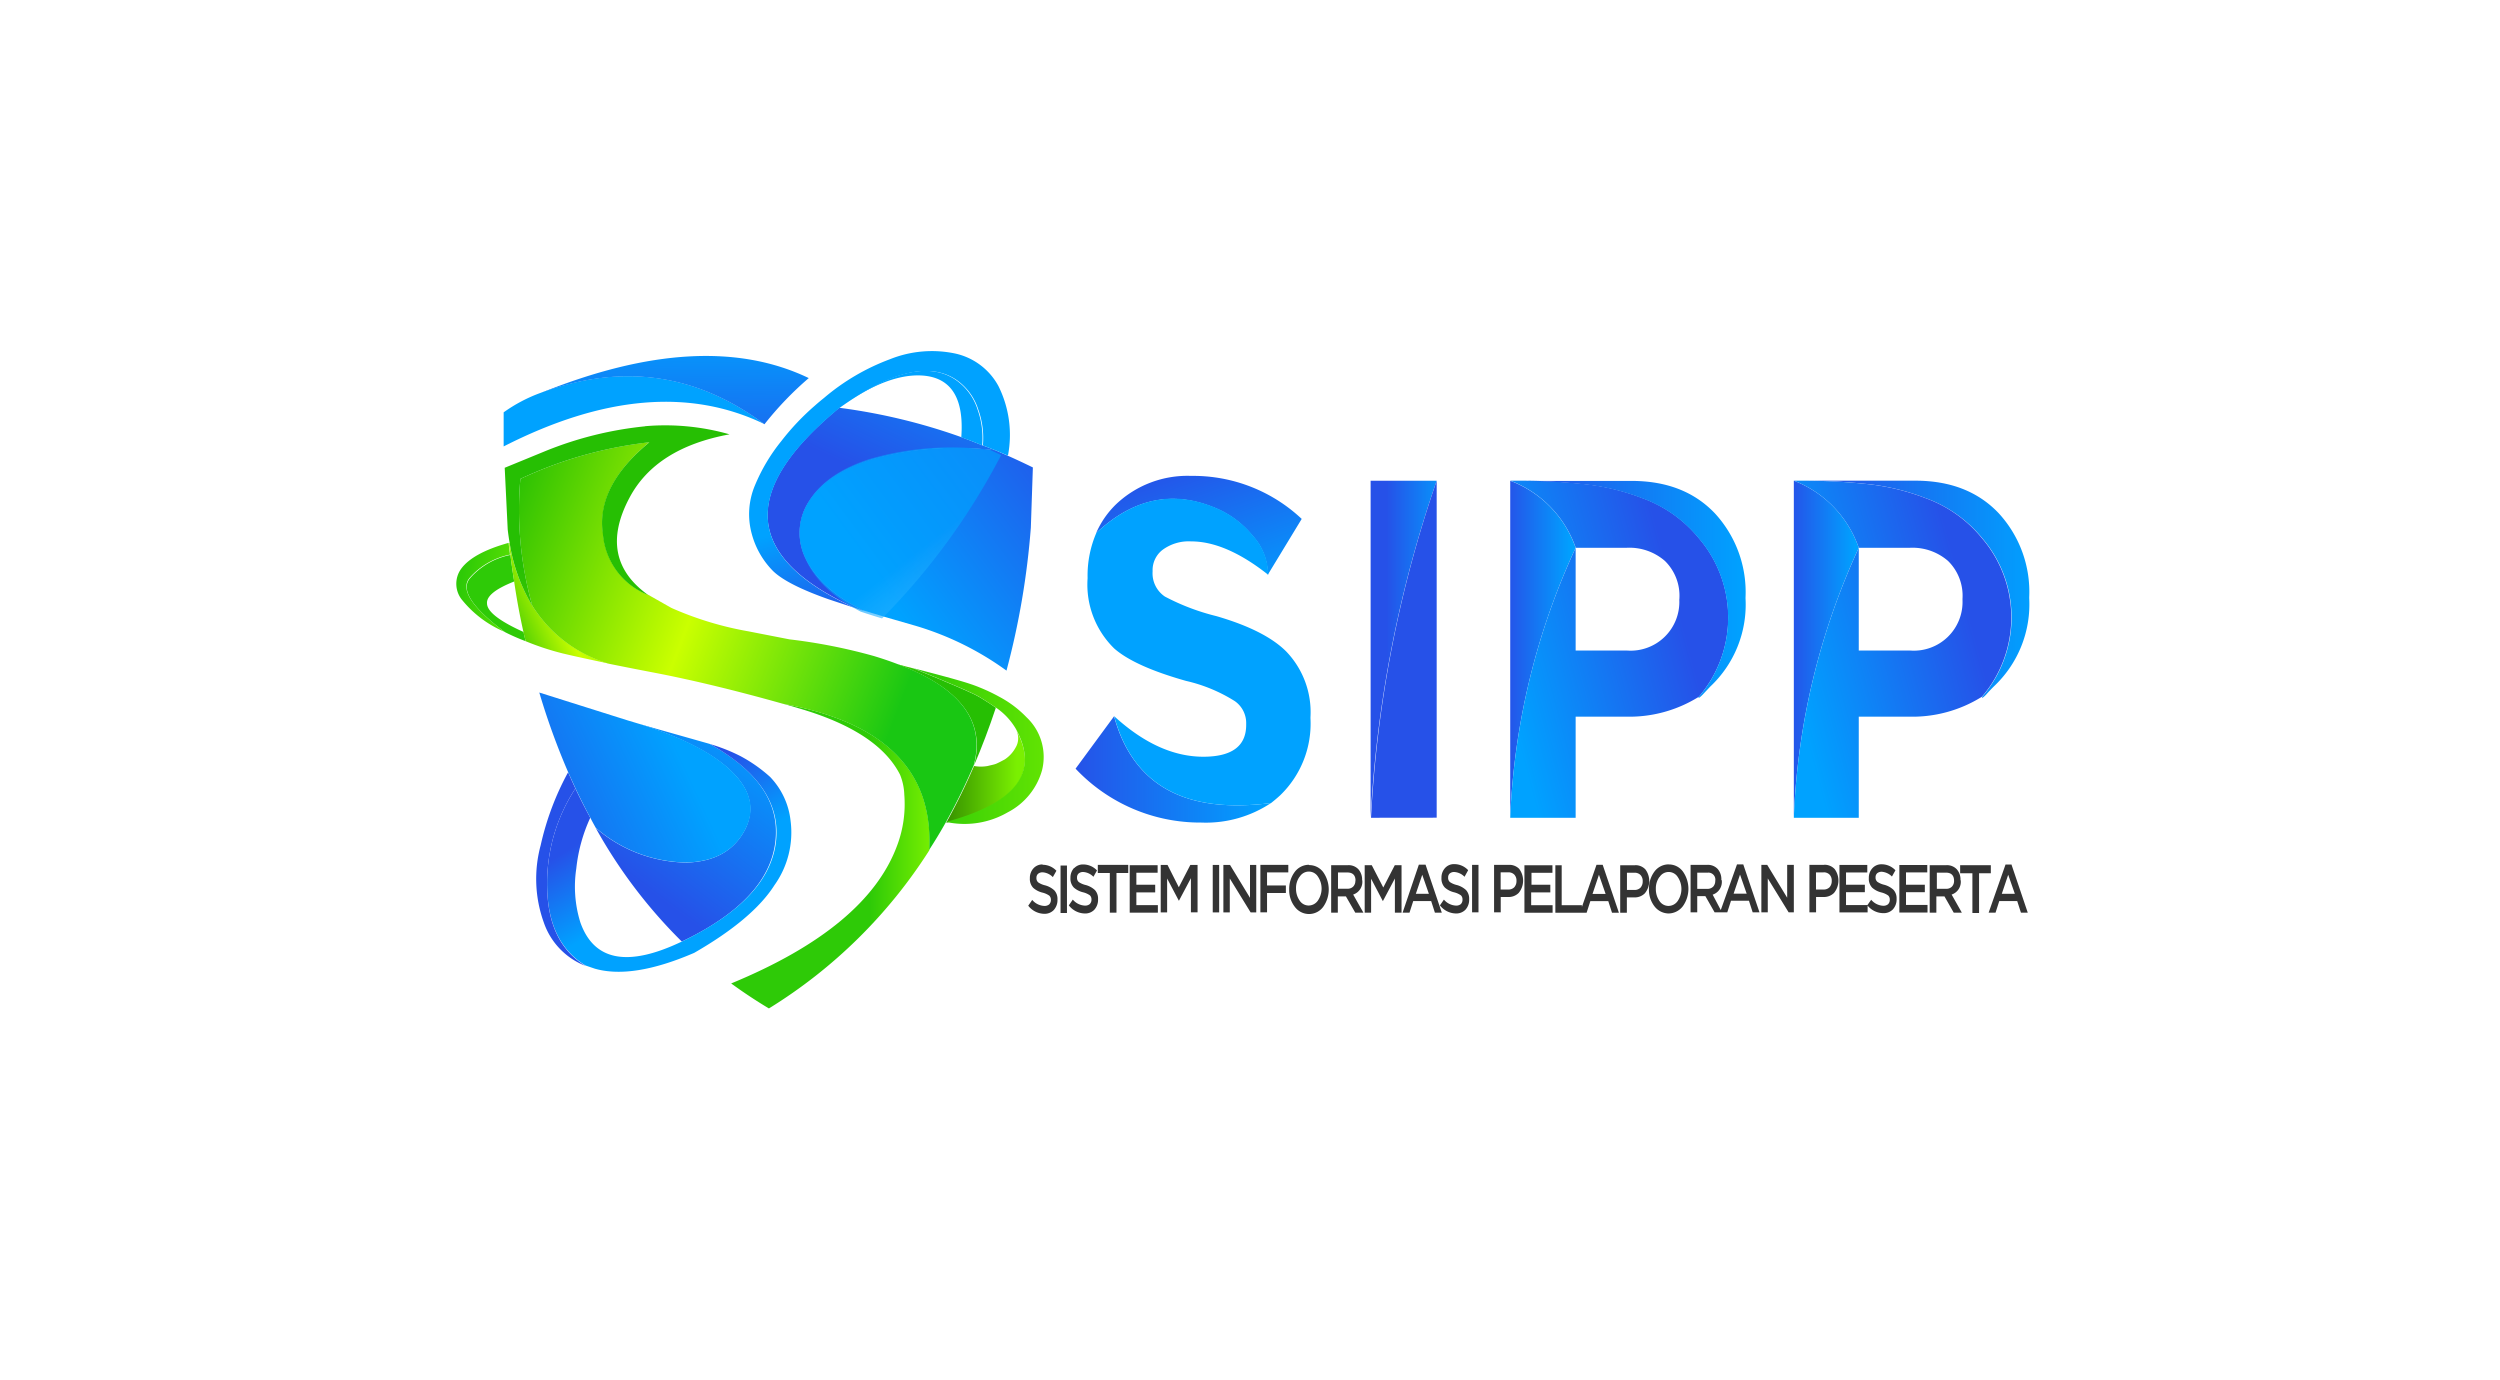 <svg id="Layer_1" data-name="Layer 1" xmlns="http://www.w3.org/2000/svg" xmlns:xlink="http://www.w3.org/1999/xlink" viewBox="0 0 308 170"><defs><style>.cls-1{filter:url(#Path_2016);}.cls-2{fill:#fff;}.cls-3{fill:url(#linear-gradient);}.cls-4{fill:url(#linear-gradient-2);}.cls-5{fill:url(#linear-gradient-3);}.cls-6{fill:url(#linear-gradient-4);}.cls-7{fill:url(#linear-gradient-5);}.cls-8{fill:url(#linear-gradient-6);}.cls-9{fill:url(#linear-gradient-7);}.cls-10{fill:url(#linear-gradient-8);}.cls-11{fill:url(#linear-gradient-9);}.cls-12{fill:url(#linear-gradient-10);}.cls-13{fill:url(#linear-gradient-11);}.cls-14{fill:url(#linear-gradient-12);}.cls-15{fill:url(#linear-gradient-13);}.cls-16{fill:url(#linear-gradient-14);}.cls-17{fill:url(#linear-gradient-15);}.cls-18{fill:url(#linear-gradient-16);}.cls-19{fill:url(#linear-gradient-17);}.cls-20{fill:url(#linear-gradient-18);}.cls-21{fill:url(#linear-gradient-19);}.cls-22{fill:url(#linear-gradient-20);}.cls-23{fill:url(#linear-gradient-21);}.cls-24{fill:url(#linear-gradient-22);}.cls-25{fill:url(#linear-gradient-23);}.cls-26{fill:url(#linear-gradient-24);}.cls-27{fill:url(#linear-gradient-25);}.cls-28{fill:url(#linear-gradient-26);}.cls-29{fill:url(#linear-gradient-27);}.cls-30{fill:url(#linear-gradient-28);}.cls-31{fill:url(#linear-gradient-29);}.cls-32{fill:url(#linear-gradient-30);}.cls-33{fill:url(#linear-gradient-31);}.cls-34{fill:#333;}</style><filter id="Path_2016" width="308.33" height="170.16" name="Path_2016"><feOffset dx="2" dy="9"/><feGaussianBlur result="blur" stdDeviation="6.5"/><feFlood flood-opacity="0.16"/><feComposite operator="in" in="blur"/><feComposite in="SourceGraphic"/></filter><linearGradient id="linear-gradient" x1="-302.6" y1="673.07" x2="-301.6" y2="673.07" gradientTransform="matrix(8.06, 0, 0, -41.52, 2624.55, 28022.98)" gradientUnits="userSpaceOnUse"><stop offset="0" stop-color="#2651e8"/><stop offset="1" stop-color="#00a2ff"/></linearGradient><linearGradient id="linear-gradient-2" x1="-331.48" y1="673.34" x2="-332.25" y2="673.02" gradientTransform="matrix(26.84, 0, 0, -41.52, 9102.73, 28028.34)" xlink:href="#linear-gradient"/><linearGradient id="linear-gradient-3" x1="-332.43" y1="666.11" x2="-331.43" y2="666.11" gradientTransform="matrix(27.18, 0, 0, -26.61, 9223.14, 17797.29)" xlink:href="#linear-gradient"/><linearGradient id="linear-gradient-4" x1="-302.68" y1="673.07" x2="-301.68" y2="673.07" gradientTransform="matrix(8.09, 0, 0, -41.52, 2619.48, 28022.98)" xlink:href="#linear-gradient"/><linearGradient id="linear-gradient-5" x1="-297.63" y1="672.48" x2="-294.65" y2="672.1" gradientTransform="matrix(8.09, 0, 0, -41.52, 2619.48, 28022.98)" xlink:href="#linear-gradient"/><linearGradient id="linear-gradient-6" x1="-330.83" y1="646.08" x2="-329.83" y2="646.08" gradientTransform="matrix(24.11, 0, 0, -13.09, 8108.52, 8551.91)" xlink:href="#linear-gradient"/><linearGradient id="linear-gradient-7" x1="-331.34" y1="643.59" x2="-330.48" y2="642.42" gradientTransform="matrix(25.33, 0, 0, -12.18, 8531.53, 7897.93)" xlink:href="#linear-gradient"/><linearGradient id="linear-gradient-8" x1="-333.08" y1="671" x2="-332.66" y2="671.28" gradientTransform="matrix(27.49, 0, 0, -37.3, 9277.05, 25134.1)" xlink:href="#linear-gradient"/><linearGradient id="linear-gradient-9" x1="-302.6" y1="673.07" x2="-301.6" y2="673.07" gradientTransform="matrix(8.06, 0, 0, -41.52, 2659.48, 28025.65)" xlink:href="#linear-gradient"/><linearGradient id="linear-gradient-10" x1="-332.43" y1="666.11" x2="-331.43" y2="666.11" gradientTransform="matrix(27.18, 0, 0, -26.62, 9259.42, 17802.64)" xlink:href="#linear-gradient"/><linearGradient id="linear-gradient-11" x1="-331.48" y1="673.34" x2="-332.25" y2="673.02" gradientTransform="matrix(26.83, 0, 0, -41.52, 9134.97, 28028.34)" xlink:href="#linear-gradient"/><linearGradient id="linear-gradient-12" x1="-329.26" y1="665.99" x2="-328.76" y2="666.8" gradientTransform="matrix(22.16, 0, 0, -26.84, 7376.92, 17985.31)" xlink:href="#linear-gradient"/><linearGradient id="linear-gradient-13" x1="-333.23" y1="667.19" x2="-333.03" y2="666.88" gradientTransform="matrix(29.94, 0, 0, -27.88, 10055.48, 18700.61)" xlink:href="#linear-gradient"/><linearGradient id="linear-gradient-14" x1="-288.86" y1="670.4" x2="-289.53" y2="671.12" gradientTransform="matrix(5.53, 0, 0, -23.81, 1633.17, 15911.87)" xlink:href="#linear-gradient"/><linearGradient id="linear-gradient-15" x1="-332.12" y1="660.61" x2="-331.16" y2="660.97" gradientTransform="matrix(25.88, 0, 0, -20.95, 8654.29, 13940.52)" xlink:href="#linear-gradient"/><linearGradient id="linear-gradient-16" x1="-330.3" y1="671.74" x2="-329.98" y2="671.74" gradientTransform="matrix(24.41, 0, 0, -37.49, 8169.87, 25287.7)" gradientUnits="userSpaceOnUse"><stop offset="0" stop-color="#2eca07"/><stop offset="1" stop-color="#7af001"/></linearGradient><linearGradient id="linear-gradient-17" x1="-316.28" y1="644.19" x2="-317.15" y2="643.75" gradientTransform="matrix(12.07, 0, 0, -12.48, 3934.49, 8130.16)" gradientUnits="userSpaceOnUse"><stop offset="0" stop-color="#26bf03"/><stop offset="0.49" stop-color="#caff00"/><stop offset="1" stop-color="#7af001"/></linearGradient><linearGradient id="linear-gradient-18" x1="-309.8" y1="640.59" x2="-308.8" y2="640.59" gradientTransform="matrix(9.71, 0, 0, -11.49, 3123.76, 7454.81)" gradientUnits="userSpaceOnUse"><stop offset="0" stop-color="#2e8700"/><stop offset="1" stop-color="#7af001"/></linearGradient><linearGradient id="linear-gradient-19" x1="-323.36" y1="658.27" x2="-321.9" y2="658.27" gradientTransform="matrix(15.85, 0, 0, -18.95, 5238.26, 12568.22)" xlink:href="#linear-gradient-16"/><linearGradient id="linear-gradient-20" x1="-288.85" y1="638.61" x2="-287.11" y2="638.13" gradientTransform="matrix(6.07, 0, 0, -10.94, 1810.7, 7054.07)" xlink:href="#linear-gradient-16"/><linearGradient id="linear-gradient-21" x1="-294.16" y1="635.77" x2="-293.79" y2="635.28" gradientTransform="matrix(6.93, 0, 0, -10.66, 2106.86, 6862.58)" xlink:href="#linear-gradient-16"/><linearGradient id="linear-gradient-22" x1="-317.29" y1="650.46" x2="-316.19" y2="651.06" gradientTransform="matrix(12.32, 0, 0, -14.85, 3970.15, 9736.44)" xlink:href="#linear-gradient-17"/><linearGradient id="linear-gradient-23" x1="-339" y1="675.46" x2="-338.06" y2="675.14" gradientTransform="matrix(56.12, 0, 0, -50.23, 19082.82, 33999.3)" gradientUnits="userSpaceOnUse"><stop offset="0" stop-color="#26bf03"/><stop offset="0.49" stop-color="#caff00"/><stop offset="1" stop-color="#19c713"/></linearGradient><linearGradient id="linear-gradient-24" x1="-332.43" y1="661.91" x2="-333.85" y2="658.42" gradientTransform="matrix(27.75, 0, 0, -22.09, 9294.2, 14692.86)" gradientUnits="userSpaceOnUse"><stop offset="0" stop-color="#26bf03"/><stop offset="0.49" stop-color="#caff00"/><stop offset="1" stop-color="#2dab05"/></linearGradient><linearGradient id="linear-gradient-25" x1="-329.85" y1="621.31" x2="-330.47" y2="621.77" gradientTransform="matrix(32.13, 0, 0, -8.44, 10803.46, 5321.41)" xlink:href="#linear-gradient"/><linearGradient id="linear-gradient-26" x1="-334.19" y1="622.26" x2="-334.12" y2="624.76" gradientTransform="matrix(33.01, 0, 0, -8.36, 11112.61, 5262.47)" xlink:href="#linear-gradient"/><linearGradient id="linear-gradient-27" x1="-331.95" y1="666.93" x2="-332.81" y2="666.33" gradientTransform="matrix(28.86, 0, 0, -27.17, 9713.24, 18176.71)" xlink:href="#linear-gradient"/><linearGradient id="linear-gradient-28" x1="-332.35" y1="664.95" x2="-331.88" y2="665.81" gradientTransform="matrix(28.05, 0, 0, -24.95, 9430.36, 16649.43)" xlink:href="#linear-gradient"/><linearGradient id="linear-gradient-29" x1="-327.01" y1="629.69" x2="-326.05" y2="628.48" gradientTransform="matrix(17.67, 0, 0, -8.86, 5858.44, 5607.55)" xlink:href="#linear-gradient"/><linearGradient id="linear-gradient-30" x1="-333.52" y1="668.44" x2="-333.62" y2="668.85" gradientTransform="matrix(31.54, 0, 0, -31.34, 10631.84, 21024.01)" xlink:href="#linear-gradient"/><linearGradient id="linear-gradient-31" x1="-329.71" y1="659.9" x2="-330.55" y2="660.82" gradientTransform="matrix(24.83, 0, 0, -20.97, 8322.5, 13923.82)" gradientUnits="userSpaceOnUse"><stop offset="0" stop-color="#fff" stop-opacity="0"/><stop offset="1" stop-color="#00a2ff" stop-opacity="0.66"/></linearGradient></defs><title>logo-sipp-new</title><g class="cls-1"><path id="Path_2016-2" data-name="Path 2016-2" class="cls-2" d="M19.5,18.5H288.83V149.66H19.5Z"/></g><path class="cls-3" d="M194.12,67.49a13.6,13.6,0,0,0-8.06-8.26v41.52A87.27,87.27,0,0,1,194.12,67.49Z"/><path class="cls-4" d="M206.89,73.9a6,6,0,0,1-6.39,6.25h-6.38V67.5a87.19,87.19,0,0,0-8.06,33.25h8.06V88.29h6.11a16.16,16.16,0,0,0,9.07-2.45,15,15,0,0,0,0-19.54,16,16,0,0,0-7-4.95,28,28,0,0,0-6.66-1.66,75.33,75.33,0,0,0-7.75-.47h-1.82a13.63,13.63,0,0,1,8.06,8.27h6.21a6.66,6.66,0,0,1,4.78,1.62,6,6,0,0,1,1.78,4.67Z"/><path class="cls-5" d="M209.75,85.6l.94-1a13.87,13.87,0,0,0,4.36-10.87v-.12a14.33,14.33,0,0,0-3.77-10.36q-3.8-4-10.26-4H187.87a75.33,75.33,0,0,1,7.75.47,27.63,27.63,0,0,1,6.66,1.66,16,16,0,0,1,7,4.94,15,15,0,0,1,0,19.54C209.2,86.07,209.35,86,209.75,85.6Z"/><path class="cls-6" d="M168.86,59.23v41.52A150.86,150.86,0,0,1,177,59.23Z"/><path class="cls-7" d="M177,100.74V59.23a150.86,150.86,0,0,0-8.09,41.52Z"/><path class="cls-8" d="M148,101.34a14.49,14.49,0,0,0,8.59-2.41Q140.74,101,137.25,88.25l-4.74,6.45A21.09,21.09,0,0,0,148,101.34Z"/><path class="cls-9" d="M156.19,70.81l4.18-6.88a19.5,19.5,0,0,0-13.61-5.3,12.77,12.77,0,0,0-9.21,3.45,11.09,11.09,0,0,0-2.51,3.6q6.66-6.25,14.3-3.24a11.76,11.76,0,0,1,5,3.6A7.07,7.07,0,0,1,156.19,70.81Z"/><path class="cls-10" d="M158.46,80.26q-2.61-2.61-8.59-4.35a27.73,27.73,0,0,1-6.35-2.41A3.45,3.45,0,0,1,142,70.41V70.3a3.15,3.15,0,0,1,1.19-2.53,5.43,5.43,0,0,1,3.56-1.07q4.29,0,9.49,4.11A7.08,7.08,0,0,0,154.37,66a11.82,11.82,0,0,0-5-3.6q-7.64-3-14.3,3.25a13.28,13.28,0,0,0-1.08,5.5v.12a11,11,0,0,0,3.28,8.62q2.51,2.21,8.86,4a19.34,19.34,0,0,1,6,2.49,3.3,3.3,0,0,1,1.4,2.81v.12q0,3.91-5.27,3.92-5.54,0-11-5Q140.73,101,156.6,98.93c.37-.29.75-.61,1.12-.95a12.28,12.28,0,0,0,3.73-9.49v-.12A10.8,10.8,0,0,0,158.46,80.26Z"/><path class="cls-11" d="M229,67.49A13.63,13.63,0,0,0,221,59.22v41.52A87.2,87.2,0,0,1,229,67.49Z"/><path class="cls-12" d="M237.21,61.36a16.06,16.06,0,0,1,7,4.94,15,15,0,0,1,0,19.54c-.09.23.06.16.46-.24.21-.24.52-.58.94-1A13.89,13.89,0,0,0,250,73.7v-.12a14.31,14.31,0,0,0-3.77-10.36q-3.8-4-10.26-4H222.8a76.33,76.33,0,0,1,7.75.47A27.77,27.77,0,0,1,237.21,61.36Z"/><path class="cls-13" d="M235.26,67.49A6.66,6.66,0,0,1,240,69.11a6,6,0,0,1,1.78,4.67v.12a6,6,0,0,1-6.39,6.25H229V67.5A87.18,87.18,0,0,0,221,100.75H229V88.29h6.1a16.15,16.15,0,0,0,9.07-2.45,15,15,0,0,0,0-19.54,16,16,0,0,0-7-4.95,28,28,0,0,0-6.66-1.66,75.24,75.24,0,0,0-7.75-.47H221A13.63,13.63,0,0,1,229,67.49Z"/><path class="cls-14" d="M84,116q10.6-5.05,11.51-12.21T87.44,91.65l-8.82-2.5q8.06,2.53,11.53,5.91t1.67,7.08q-2,3.94-7.18,4.13A17.38,17.38,0,0,1,73.39,102,61.7,61.7,0,0,0,84,116Z"/><path class="cls-15" d="M70.89,97.14a21.3,21.3,0,0,0-3.48,12.15q.12,6.88,4.73,9.66l1.14.39q4.65,1.33,12.25-1.95v0q7.22-4.16,9.87-8.32a11.18,11.18,0,0,0,2-7.94,9.24,9.24,0,0,0-2.52-5.41,18.32,18.32,0,0,0-3.68-2.58,21.69,21.69,0,0,0-3.72-1.47q9,5.08,8.11,12.13T84,116q-10,4.78-12.51-2.39A14.85,14.85,0,0,1,71,107a19.91,19.91,0,0,1,1.72-6.25Q71.77,99,70.89,97.14Z"/><path class="cls-16" d="M70.89,97.14q-.46-1-.9-2a34.35,34.35,0,0,0-3.38,9,15.84,15.84,0,0,0,.39,9.52A8.79,8.79,0,0,0,72.14,119q-4.61-2.78-4.73-9.66A21.3,21.3,0,0,1,70.89,97.14Z"/><path class="cls-17" d="M77.35,88.76,66.44,85.32A87.48,87.48,0,0,0,70,95.14c.3.66.6,1.33.91,2q.88,1.86,1.83,3.63c.21.41.43.81.66,1.22a17.39,17.39,0,0,0,11.27,4.27q5.19-.19,7.18-4.13,1.83-3.64-1.67-7.08T78.62,89.14Z"/><path class="cls-18" d="M96.5,86.71q.91.25,1.83.53,9.85,2.85,12.56,8.21a7.13,7.13,0,0,1,.52,2.46,14.47,14.47,0,0,1-.88,6.25q-3.72,10.1-20.45,17,2.23,1.63,4.65,3.08a62,62,0,0,0,19.76-19.48Q115.29,90.12,96.5,86.71Z"/><path class="cls-19" d="M112.54,82.35q-.9-.25-1.93-.5,11.58,4.33,9.38,12.48,1.47-3.44,2.7-7.14-.69-.5-1.52-1l-.54-.33Q119.62,85.24,112.54,82.35Z"/><path class="cls-20" d="M125.13,92.09a4.1,4.1,0,0,1-1.34,1.47c-.48.26-.82.43-1.05.53s-.58.16-1.05.28a4.71,4.71,0,0,1-1.69,0,76.26,76.26,0,0,1-3.43,7q13-3.5,8.59-11.49A2.22,2.22,0,0,1,125.13,92.09Z"/><path class="cls-21" d="M124.15,100.08a8.37,8.37,0,0,0,4.23-5.19,6.71,6.71,0,0,0-1.91-6.52,13.23,13.23,0,0,0-3.36-2.53,21.72,21.72,0,0,0-2.4-1.14c-.36-.15-.73-.29-1.13-.42q-1.52-.53-7.05-1.95,7.08,2.89,8.08,3.5l.54.33q.83.53,1.52,1a8.08,8.08,0,0,1,2.47,2.61q4.41,8-8.59,11.49A10.6,10.6,0,0,0,124.15,100.08Z"/><path class="cls-22" d="M56.81,70.08A3.15,3.15,0,0,0,57,74a13.44,13.44,0,0,0,5.14,3.83q-6-4.5-4.31-6.61a8.92,8.92,0,0,1,5-2.89c-.08-.65-.14-1.13-.17-1.45Q58.25,68.11,56.81,70.08Z"/><path class="cls-23" d="M64.77,79q-.15-.56-.27-1.14Q60,75.83,60,74.33,59.9,73,63.35,71.64c-.2-1.24-.35-2.33-.46-3.27a8.91,8.91,0,0,0-5,2.89q-1.74,2.1,4.31,6.61C63,78.28,63.89,78.67,64.77,79Z"/><path class="cls-24" d="M64.77,79a32.7,32.7,0,0,0,4.55,1.5q2.08.5,5.7,1.25a16.71,16.71,0,0,1-9.45-7.16,21.37,21.37,0,0,1-2.79-7.69h-.07c0,.32.09.8.17,1.44q.17,1.42.46,3.28.46,3.16,1.15,6.25Q64.62,78.46,64.77,79Z"/><path class="cls-25" d="M80,54.48A50.68,50.68,0,0,0,64.11,59a43.3,43.3,0,0,0,1.47,15.63A16.69,16.69,0,0,0,75,81.77q2.45.5,5.63,1.11,7.07,1.36,15.84,3.83,18.78,3.42,18,18,1.08-1.66,2.06-3.41a75.31,75.31,0,0,0,3.43-7q2.2-8.16-9.37-12.48-1.38-.53-2.94-1a67.61,67.61,0,0,0-10.38-2.05L92.2,77.78a40.73,40.73,0,0,1-9.36-2.83l-.17-.08L79.9,73.3a8.83,8.83,0,0,1-5.59-7.55Q73.46,59.9,80,54.48Z"/><path class="cls-26" d="M79.49,52.52a44.43,44.43,0,0,0-12.17,3l-5.14,2.11.37,7.61q.1.86.25,1.72a21.42,21.42,0,0,0,2.79,7.69A43.49,43.49,0,0,1,64.11,59,50.68,50.68,0,0,1,80,54.49q-6.59,5.41-5.73,11.27a8.83,8.83,0,0,0,5.59,7.55q-6.3-4.5-2.3-12,3.25-6.13,12.32-7.8a28.92,28.92,0,0,0-10.43-1Z"/><path class="cls-27" d="M62.05,50.8V55q18.41-9.39,32.13-2.75-12.59-9.38-27.55-3.86A19,19,0,0,0,62.05,50.8Z"/><path class="cls-28" d="M94.18,52.27a40.56,40.56,0,0,1,5.46-5.69q-13-6.25-33,1.83Q81.59,42.89,94.18,52.27Z"/><path class="cls-29" d="M122.61,55.46a39.09,39.09,0,0,0-15.18,1.11q-5.61,1.72-7.81,5.22a7,7,0,0,0-.37,7q1.81,3.77,7,6.38L109,76l3.84,1.11A36.91,36.91,0,0,1,124,82.62a96.84,96.84,0,0,0,3-17.62l.25-7.41q-1.59-.78-3.21-1.5Z"/><path class="cls-30" d="M103.39,50.24h0q-18.54,15.29,1.89,24.62c.88.32,1.22.43,1,.33q-5.21-2.61-7-6.38a7,7,0,0,1,.37-7q2.2-3.49,7.81-5.21a39,39,0,0,1,15.18-1.11c-.52-.22-1-.42-1.57-.61-.86-.35-1.72-.68-2.57-1a72.42,72.42,0,0,0-15.09-3.64Z"/><path class="cls-31" d="M103.36,50.24h0Q109.58,45.8,114,46.3q4.95.59,4.43,7.58c.85.3,1.71.62,2.57,1a10.34,10.34,0,0,0-.56-4.41,7,7,0,0,0-2.77-3.72Q112.76,43.5,103.36,50.24Z"/><path class="cls-32" d="M101.55,49c-.37.3-.75.61-1.13.95v0a30.17,30.17,0,0,0-4.16,4.39A22.15,22.15,0,0,0,93,59.82a9.15,9.15,0,0,0-.37,6,10.26,10.26,0,0,0,2.6,4.52q1.73,1.69,6.88,3.5l3.18,1.05q-20.42-9.32-1.88-24.62,9.4-6.75,14.35-3.52a7,7,0,0,1,2.77,3.72,10.34,10.34,0,0,1,.56,4.41c.52.19,1,.39,1.57.61l1.52.64A13.5,13.5,0,0,0,123,47.55a8,8,0,0,0-5.34-4,13.86,13.86,0,0,0-8,.7A27.11,27.11,0,0,0,101.55,49Z"/><path class="cls-33" d="M121.87,55.43a36,36,0,0,0-14.7,1.11q-5.43,1.75-7.56,5.27a7.32,7.32,0,0,0-.37,7.08q1.76,3.83,6.81,6.47c.87.29,1.74.57,2.62.83a82.9,82.9,0,0,0,14.67-20.12l-1.3-.61A.51.51,0,0,0,121.87,55.43Z"/><path class="cls-34" d="M140,107.52h2.62v-.93h-3.44v5.85h3.47v-.93H140v-1.57h2.32V109H140v-1.52m-4.75-.93v1h1.48v4.89h.82v-4.89H139v-1h-3.74m-2.92.37a1.73,1.73,0,0,0-.46,1.24,1.58,1.58,0,0,0,.41,1.18,2.61,2.61,0,0,0,1.14.59,2.53,2.53,0,0,1,.85.38.69.69,0,0,1,.19.52.74.74,0,0,1-.22.56.88.88,0,0,1-.6.18,2.07,2.07,0,0,1-1.48-.74l-.49.71a2.54,2.54,0,0,0,1.94,1,1.56,1.56,0,0,0,1.2-.46,1.82,1.82,0,0,0,.46-1.3,1.57,1.57,0,0,0-.38-1.12,2.72,2.72,0,0,0-1.12-.62,2.52,2.52,0,0,1-.87-.37.67.67,0,0,1-.22-.56.64.64,0,0,1,.19-.49.83.83,0,0,1,.57-.19,1.91,1.91,0,0,1,1.26.59l.44-.78a2.33,2.33,0,0,0-1.69-.74,1.47,1.47,0,0,0-1.12.46m-3.88-.46a1.47,1.47,0,0,0-1.12.46,1.75,1.75,0,0,0-.46,1.24,1.58,1.58,0,0,0,.41,1.18,2.65,2.65,0,0,0,1.14.59,2.49,2.49,0,0,1,.85.38.71.71,0,0,1,.19.52.77.77,0,0,1-.22.56.9.9,0,0,1-.6.18,2.07,2.07,0,0,1-1.48-.74l-.49.71a2.53,2.53,0,0,0,1.94,1,1.56,1.56,0,0,0,1.2-.46,1.82,1.82,0,0,0,.46-1.3,1.56,1.56,0,0,0-.38-1.12,2.72,2.72,0,0,0-1.12-.62,2.55,2.55,0,0,1-.87-.37.67.67,0,0,1-.22-.56.64.64,0,0,1,.19-.49.84.84,0,0,1,.57-.19,1.92,1.92,0,0,1,1.26.59l.44-.78a2.33,2.33,0,0,0-1.7-.74m3,.09h-.79v5.85h.79v-5.85m29.82-.09a2.19,2.19,0,0,0-1.75.87,3.49,3.49,0,0,0-.69,2.17,3.34,3.34,0,0,0,.69,2.14,2.17,2.17,0,0,0,3.5,0,3.69,3.69,0,0,0,0-4.27,2.14,2.14,0,0,0-1.75-.87M160.13,108a1.32,1.32,0,0,1,2.24,0,2.62,2.62,0,0,1,0,2.94,1.39,1.39,0,0,1-1.14.62,1.32,1.32,0,0,1-1.12-.62,2.51,2.51,0,0,1-.44-1.48,2.36,2.36,0,0,1,.44-1.45m-4-.53h2.61v-.93h-3.44v5.85h.82v-2.38h2.32v-.93h-2.32v-1.6m-4.61-.93h-.77v5.85h.79v-4.18l2.57,4.18h.69v-5.85H154v4.05l-2.46-4.05m-1.34,0h-.79v5.85h.79v-5.85m-2.68,0h-.87l-1.42,2.75-1.39-2.75H143v5.85h.79v-4.18l1.45,2.75h0l1.48-2.79v4.21h.82v-5.85m39.65.52a1.68,1.68,0,0,0-1.29-.52h-1.83v5.85h.82v-1.89h.9a1.75,1.75,0,0,0,1.31-.5,2.39,2.39,0,0,0,.08-2.94m-2.29.4h.93a1,1,0,0,1,.74.28,1.05,1.05,0,0,1,.27.78,1.13,1.13,0,0,1-.27.78,1,1,0,0,1-.74.28h-.94v-2.11m-2.73-.93h-.79v5.85h.79v-5.85m-1.28.65a2.33,2.33,0,0,0-1.7-.74,1.47,1.47,0,0,0-1.12.46,1.73,1.73,0,0,0-.46,1.24,1.58,1.58,0,0,0,.41,1.18,2.61,2.61,0,0,0,1.14.59,2.53,2.53,0,0,1,.85.38.69.69,0,0,1,.19.52.75.75,0,0,1-.21.56.9.9,0,0,1-.6.18,2.07,2.07,0,0,1-1.48-.74l-.49.71a2.54,2.54,0,0,0,1.94,1,1.58,1.58,0,0,0,1.2-.46,1.82,1.82,0,0,0,.46-1.3,1.57,1.57,0,0,0-.38-1.12,2.72,2.72,0,0,0-1.12-.62,2.52,2.52,0,0,1-.87-.37.67.67,0,0,1-.22-.56.64.64,0,0,1,.19-.49.83.83,0,0,1,.57-.19,1.93,1.93,0,0,1,1.26.59l.43-.78m-5.3-.71h-.76l-2,5.91h.85l.46-1.43h2.21l.46,1.43h.85l-2-5.91m.41,3.59h-1.61l.79-2.35.82,2.35m-3.33-3.53h-.87l-1.42,2.75L169,106.59h-.87v5.85h.79v-4.18l1.45,2.76h0l1.48-2.79v4.21h.82v-5.85m-4.86,1.86a1.91,1.91,0,0,0-.46-1.36,1.65,1.65,0,0,0-1.28-.5H164v5.85h.82v-2h1l1.15,2h1l-1.26-2.23a1.65,1.65,0,0,0,1.12-1.77m-.85.06a1,1,0,0,1-.25.71.94.94,0,0,1-.71.28h-1.18v-2H166c.64,0,1,.33,1,1m38.59-2a2.19,2.19,0,0,0-1.75.87,3.49,3.49,0,0,0-.69,2.17,3.34,3.34,0,0,0,.69,2.14,2.22,2.22,0,0,0,1.75.87,2.25,2.25,0,0,0,1.74-.9,3.68,3.68,0,0,0,0-4.27,2.13,2.13,0,0,0-1.75-.87m-1.12,1.55a1.32,1.32,0,0,1,2.24,0,2.62,2.62,0,0,1,0,2.94,1.39,1.39,0,0,1-1.14.62,1.33,1.33,0,0,1-1.12-.62,2.52,2.52,0,0,1-.44-1.48,2.37,2.37,0,0,1,.44-1.46m-3-1.45h-1.83v5.85h.82v-1.89h.9a1.75,1.75,0,0,0,1.31-.5,2.39,2.39,0,0,0,.08-2.94,1.66,1.66,0,0,0-1.28-.53m-1,.93h.93a1,1,0,0,1,.74.28,1.07,1.07,0,0,1,.27.78,1.13,1.13,0,0,1-.27.78,1,1,0,0,1-.74.28h-.93v-2.11m-8-.93h-.82v5.85h3.85l.46-1.43h2.21l.46,1.43h.85l-2-5.91h-.76l-1.8,5.2v-.22H192.4v-4.92m5.41,3.53H196.2l.79-2.36.82,2.36m-9.17-2.6h2.62v-.93h-3.45v5.85h3.47v-.93h-2.64v-1.58H191V109h-2.32v-1.52m36.07-.93h-1.83v5.85h.82v-1.89h.9a1.77,1.77,0,0,0,1.31-.5,2.4,2.4,0,0,0,.08-2.94,1.68,1.68,0,0,0-1.29-.53m-.08.93a1,1,0,0,1,.74.28,1.06,1.06,0,0,1,.27.78,1.13,1.13,0,0,1-.27.78,1,1,0,0,1-.74.28h-.93v-2.11h.93m-6.88-.93H217v5.85h.79v-4.18l2.57,4.18H221v-5.85h-.82v4.05l-2.46-4.05m-5.65,1.86a1.91,1.91,0,0,0-.46-1.36,1.66,1.66,0,0,0-1.28-.5h-2.05v5.85h.82v-2h1l1.14,2h1.56l.46-1.43h2.21l.46,1.43h.84l-2-5.91H214l-2,5.63L211,110.22a1.65,1.65,0,0,0,1.12-1.77m-1.8-.93a.86.86,0,0,1,1,1,1.06,1.06,0,0,1-.25.71,1,1,0,0,1-.71.28H209.1v-2h1.18m4.91,2.59h-1.61l.79-2.35.82,2.35m32.66-3.59h-.77L245,112.44h.85l.46-1.43h2.21l.46,1.43h.84l-2-5.91m.41,3.59h-1.61l.79-2.35.82,2.35m-6.74-3.53v1H243v4.89h.82v-4.89h1.45v-1h-3.74m0,1.86a1.91,1.91,0,0,0-.46-1.36,1.66,1.66,0,0,0-1.28-.5h-2.05v5.85h.82v-2h1l1.14,2h1l-1.26-2.23a1.65,1.65,0,0,0,1.12-1.77m-3-.93h1.18c.64,0,1,.33,1,1a1,1,0,0,1-.25.71.94.94,0,0,1-.71.28h-1.16v-2m-1.14-.93H234v5.85h3.47v-.93h-2.65v-1.57h2.32V109h-2.32v-1.52h2.62v-.93M233.08,108l.44-.78a2.33,2.33,0,0,0-1.7-.74,1.48,1.48,0,0,0-1.12.46,1.73,1.73,0,0,0-.46,1.24,1.58,1.58,0,0,0,.41,1.18,2.61,2.61,0,0,0,1.14.59,2.51,2.51,0,0,1,.84.38.68.68,0,0,1,.19.52.74.74,0,0,1-.22.56.89.89,0,0,1-.6.18,2.06,2.06,0,0,1-1.47-.74l-.46.65h-2.64v-1.58h2.32V109h-2.32v-1.51h2.62v-.93h-3.43v5.85h3.47v-.84a2.51,2.51,0,0,0,1.91.93,1.56,1.56,0,0,0,1.2-.46,1.82,1.82,0,0,0,.46-1.3,1.56,1.56,0,0,0-.38-1.11,2.68,2.68,0,0,0-1.12-.62,2.52,2.52,0,0,1-.87-.37.67.67,0,0,1-.22-.55.66.66,0,0,1,.19-.5.87.87,0,0,1,.57-.19,2,2,0,0,1,1.26.59Z"/></svg>